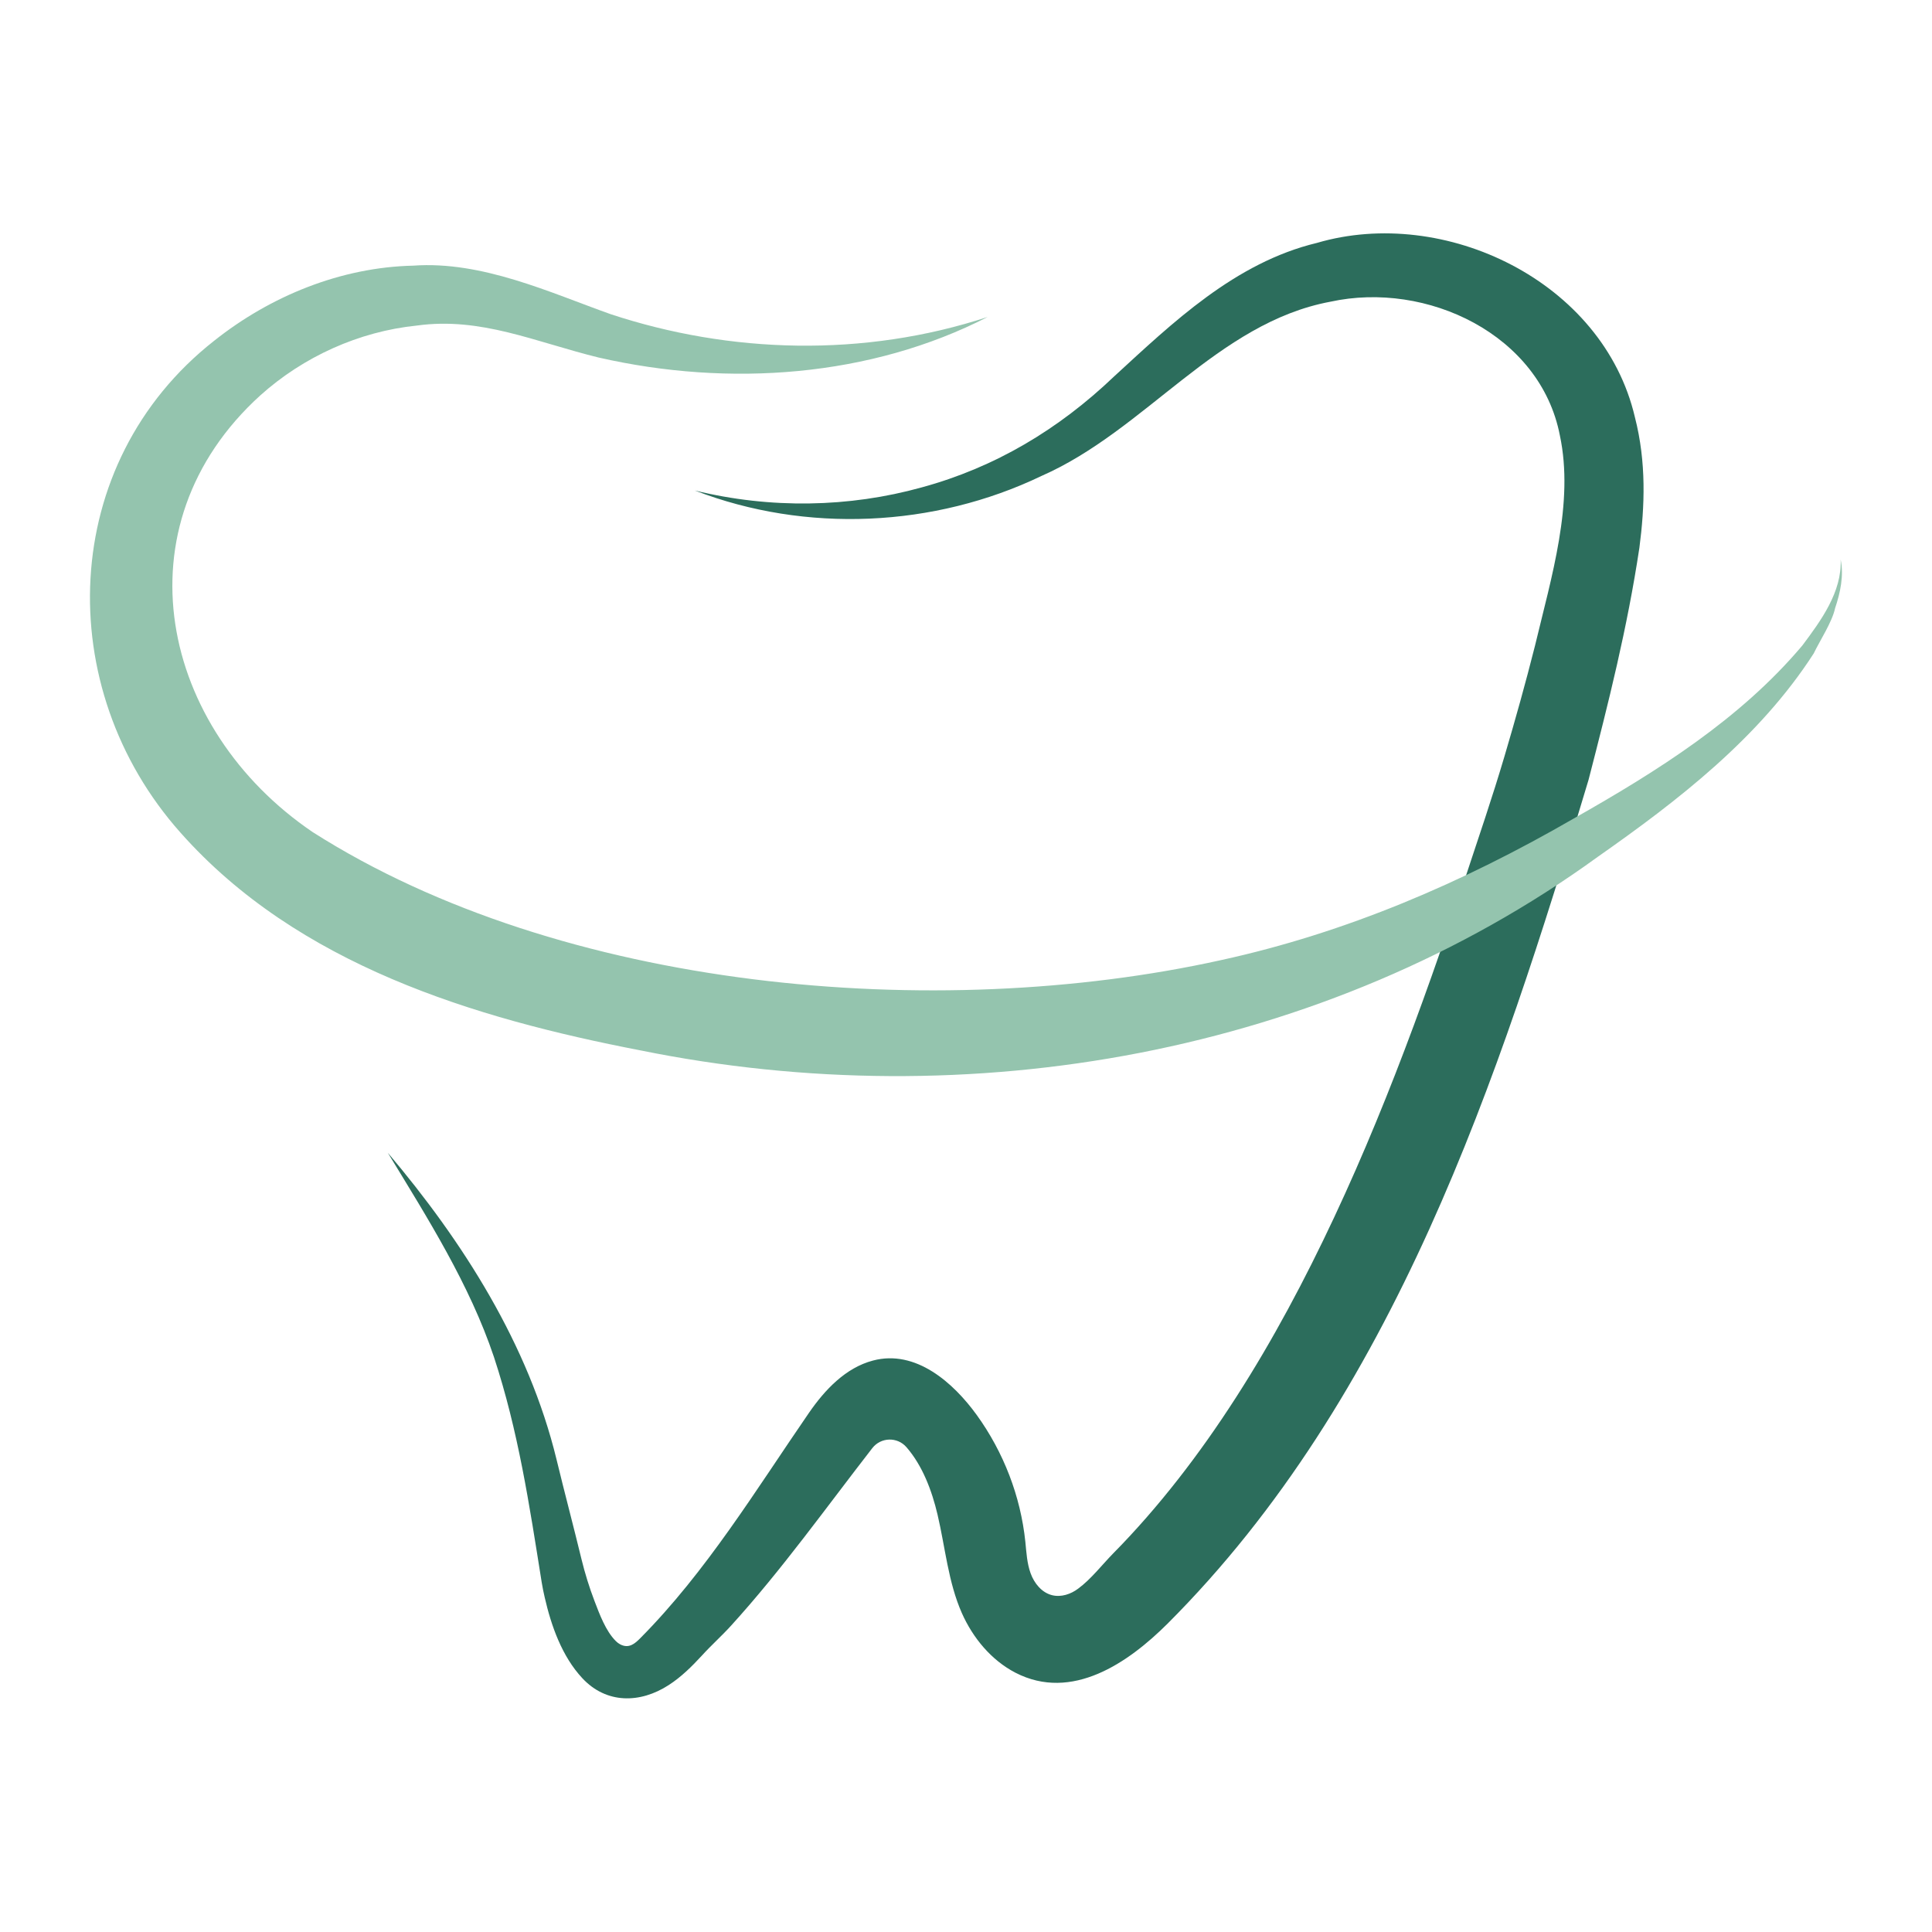 <?xml version="1.0" encoding="UTF-8"?>
<!-- Generator: Adobe Illustrator 28.0.0, SVG Export Plug-In . SVG Version: 6.00 Build 0)  -->
<svg xmlns="http://www.w3.org/2000/svg" xmlns:xlink="http://www.w3.org/1999/xlink" version="1.1" id="Layer_1" x="0px" y="0px" viewBox="0 0 180 180" style="enable-background:new 0 0 180 180;" xml:space="preserve">
<style type="text/css">
	.st0{fill:#2C6D5C;}
	.st1{fill:#FFFFFF;}
	.st2{fill:#94C4AE;}
	.st3{fill:#333333;}
</style>
<g>
	<path class="st0" d="M36.13,107.4c6.98,8.25,13.11,17.84,15.72,28.57c0.75,3.1,1.58,6.21,2.33,9.31c0.32,1.31,0.72,2.6,1.2,3.86   c0.47,1.23,1.05,2.82,2,3.76c0.12,0.12,0.25,0.22,0.4,0.3c0.82,0.43,1.38-0.08,1.86-0.56c6.16-6.2,10.8-13.85,15.73-21.01   c1.49-2.16,3.42-4.2,5.96-4.87c3.99-1.06,7.5,2.07,9.67,5.07c2.5,3.46,4.09,7.57,4.53,11.82c0.1,0.99,0.15,1.99,0.49,2.93   s1.04,1.8,2,2.04c0.84,0.21,1.74-0.09,2.43-0.61c1.2-0.88,2.24-2.24,3.29-3.31c1.06-1.07,2.08-2.18,3.07-3.31   c2.02-2.31,3.91-4.74,5.68-7.24c3.67-5.19,6.86-10.72,9.71-16.4c5.79-11.53,10.25-23.69,14.3-35.92c1.25-3.78,2.54-7.55,3.67-11.37   c1.01-3.41,1.97-6.84,2.84-10.29c1.53-6.4,3.66-13.31,2.32-19.6c-1.82-9.41-12.41-14.42-21.38-12.46   c-10.56,1.97-17.21,11.97-26.91,16.23c-10.01,4.81-21.97,5.35-32.3,1.36c7.03,1.72,14.37,1.59,21.13-0.29   c6.84-1.86,12.78-5.42,17.92-10.33c5.45-5,11.26-10.61,18.91-12.45c11.84-3.48,26.65,3.54,29.62,16.24   c1.08,4.2,0.92,8.31,0.42,12.15c-1.13,7.51-2.87,14.4-4.74,21.64c-8.35,27.9-18.15,57.54-39.22,78.61   c-3.66,3.65-8.92,7.29-14.18,4.57c-2.25-1.17-3.96-3.24-4.99-5.56c-1.27-2.88-1.54-6.09-2.26-9.16c-0.53-2.25-1.4-4.56-2.89-6.28   c-0.85-0.99-2.39-0.95-3.19,0.08c-4.31,5.55-8.45,11.36-13.15,16.53c-0.89,0.98-1.85,1.83-2.73,2.8c-0.93,1.01-1.92,1.99-3.08,2.74   c-2.68,1.74-5.83,1.76-8.06-0.64c-1.89-2.03-2.89-4.86-3.5-7.52c-0.11-0.46-0.2-0.93-0.28-1.4c-1.16-7.28-2.18-14.11-4.45-21   C43.75,119.67,39.84,113.49,36.13,107.4z"></path>
	<path class="st2" d="M92.02,29.53c-10.89,5.59-24.04,6.57-36.25,3.78c-5.91-1.45-10.96-3.8-16.92-2.98   c-5.42,0.55-10.59,2.91-14.59,6.5c-13.46,12.21-9.31,31.08,4.88,40.7c23.17,14.75,58.02,17.82,84.63,11.92   c11.63-2.54,22.51-7.21,32.85-13.19c7.77-4.4,15.51-9.25,21.3-16.12c1.72-2.3,3.7-4.98,3.57-8.01c0.31,1.5-0.03,3.09-0.52,4.54   c-0.27,1.28-1.42,3.02-1.99,4.21c-5.05,7.84-12.6,13.68-20.12,18.95c-25.43,18.45-58.63,24.24-89.2,18.03   c-15.49-2.99-31.92-7.97-42.84-20.28C4.79,64.07,5.44,43.15,19.95,31.75c5.27-4.19,11.83-6.85,18.55-7   c6.42-0.46,12.76,2.52,18.39,4.52C67.99,32.94,80.46,33.33,92.02,29.53L92.02,29.53z"></path>
</g>
</svg>
